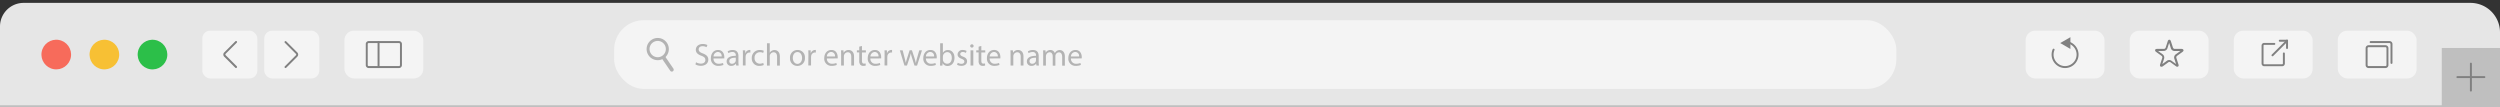 <svg xmlns="http://www.w3.org/2000/svg" viewBox="0 0 1271.23 54.52"><rect x="0" y="0" width="1271.23" height="54.52" fill="#333333" stroke="none"/><defs><style>.cls-1{fill:#e6e6e6;}.cls-2{fill:#bfbfbf;}.cls-3{fill:#f76b5b;}.cls-4{fill:#f7c034;}.cls-5{fill:#2cbf49;}.cls-6{fill:#f4f4f4;}.cls-7{fill:gray;}.cls-8{fill:#b3b3b3;}</style></defs><g id="graphic"><path class="cls-1" d="M12,1.47H1256.23a15,15,0,0,1,15,15V54a0,0,0,0,1,0,0H0a0,0,0,0,1,0,0V13.47a12,12,0,0,1,12-12Z"/><rect class="cls-2" y="53.52" width="1271.23" height="1"/><circle class="cls-3" cx="28.62" cy="27.74" r="7.54" transform="translate(-3.57 51.26) rotate(-80.27)"/><circle class="cls-4" cx="53.08" cy="27.74" r="7.54" transform="translate(16.97 75.53) rotate(-80.52)"/><circle class="cls-5" cx="77.54" cy="27.74" r="7.54" transform="translate(37.76 99.86) rotate(-80.8)"/><rect class="cls-6" x="312.28" y="10.28" width="652" height="34.93" rx="15"/><rect class="cls-6" x="102.87" y="15.6" width="27.99" height="24.29" rx="4"/><rect class="cls-6" x="134.37" y="15.6" width="27.99" height="24.29" rx="4"/><rect class="cls-6" x="175.14" y="15.6" width="40.09" height="24.29" rx="4.79"/><rect class="cls-6" x="1188.74" y="15.6" width="40.09" height="24.29" rx="4.79"/><rect class="cls-6" x="1135.86" y="15.6" width="40.09" height="24.29" rx="4.79"/><rect class="cls-6" x="1082.95" y="15.6" width="40.09" height="24.29" rx="4.79"/><rect class="cls-6" x="1030.03" y="15.6" width="40.09" height="24.29" rx="4.79"/><rect class="cls-2" x="1241.62" y="24.4" width="29.62" height="29.62"/><path class="cls-7" d="M1256.43,46.56a.5.5,0,0,1-.5-.5V32.36a.5.5,0,0,1,.5-.5.5.5,0,0,1,.5.5v13.7A.5.5,0,0,1,1256.43,46.56Z"/><path class="cls-7" d="M1263.28,39.71h-13.71a.5.5,0,0,1,0-1h13.71a.5.5,0,0,1,0,1Z"/><path class="cls-7" d="M120,34.6a.5.5,0,0,1-.35-.15L114,28.81a1.51,1.51,0,0,1,0-2.13L119.68,21a.5.5,0,0,1,.71,0,.51.51,0,0,1,0,.71l-5.65,5.64a.51.51,0,0,0,0,.71l5.65,5.64a.51.51,0,0,1,0,.71A.51.51,0,0,1,120,34.6Z"/><path class="cls-7" d="M145.18,34.6a.49.49,0,0,1-.35-.15.5.5,0,0,1,0-.71l5.64-5.64a.49.49,0,0,0,.15-.36.47.47,0,0,0-.15-.35l-5.64-5.64a.5.5,0,0,1,.71-.71l5.64,5.64a1.51,1.51,0,0,1,0,2.13l-5.64,5.64A.51.51,0,0,1,145.18,34.6Z"/><path class="cls-7" d="M202.88,34.6H187.49a1.5,1.5,0,0,1-1.5-1.5V22.39a1.5,1.5,0,0,1,1.5-1.5h15.39a1.5,1.5,0,0,1,1.5,1.5V33.1A1.5,1.5,0,0,1,202.88,34.6ZM187.49,21.89a.5.5,0,0,0-.5.5V33.1a.5.5,0,0,0,.5.5h15.39a.5.5,0,0,0,.5-.5V22.39a.5.5,0,0,0-.5-.5Z"/><path class="cls-7" d="M192.49,34.6a.51.51,0,0,1-.5-.5V21.39a.51.51,0,0,1,.5-.5.5.5,0,0,1,.5.5V34.1A.5.5,0,0,1,192.49,34.6Z"/><path class="cls-7" d="M1155.54,28.61a.46.46,0,0,1-.35-.14.5.5,0,0,1,0-.71l7.4-7.4a.5.5,0,0,1,.71,0,.5.5,0,0,1,0,.7l-7.41,7.41A.47.47,0,0,1,1155.54,28.61Z"/><path class="cls-7" d="M1162.94,21.21h-3.69a.5.5,0,0,1,0-1h3.69a.5.5,0,0,1,0,1Z"/><path class="cls-7" d="M1162.94,24.9a.5.5,0,0,1-.5-.5V20.71a.5.5,0,0,1,.5-.5.5.5,0,0,1,.5.5V24.4A.5.5,0,0,1,1162.94,24.9Z"/><path class="cls-7" d="M1160.48,33.67h-9.14a1.35,1.35,0,0,1-1.35-1.36V23.17a1.35,1.35,0,0,1,1.35-1.35h5.13a.5.5,0,0,1,.5.5.5.5,0,0,1-.5.5h-5.13a.35.35,0,0,0-.35.35v9.14a.35.35,0,0,0,.35.36h9.14a.36.36,0,0,0,.35-.36V27.18a.51.51,0,0,1,.5-.5.5.5,0,0,1,.5.5v5.13A1.36,1.36,0,0,1,1160.48,33.67Z"/><path class="cls-7" d="M1213,34.6h-8.6a1.5,1.5,0,0,1-1.5-1.5V24.5a1.5,1.5,0,0,1,1.5-1.5h8.6a1.5,1.5,0,0,1,1.5,1.5v8.6A1.5,1.5,0,0,1,1213,34.6Zm-8.6-10.6a.5.5,0,0,0-.5.5v8.6a.5.5,0,0,0,.5.5h8.6a.51.51,0,0,0,.5-.5V24.5a.5.5,0,0,0-.5-.5Z"/><path class="cls-7" d="M1216.05,32.49a.5.5,0,0,1-.5-.5v-9.6a.5.5,0,0,0-.5-.5h-9.6a.5.5,0,0,1-.5-.5.51.51,0,0,1,.5-.5h9.6a1.5,1.5,0,0,1,1.5,1.5V32A.5.5,0,0,1,1216.05,32.49Z"/><path class="cls-7" d="M1099,33.94a.64.64,0,0,1-.39-.12c-.17-.12-.41-.42-.2-1.06l1.08-3.33a1,1,0,0,0-.32-1l-2.83-2.05c-.54-.4-.52-.78-.46-1s.27-.52,1-.52h3.49a1,1,0,0,0,.84-.61l1.08-3.32h0c.21-.64.58-.74.78-.74s.58.1.79.74l1.08,3.32a1,1,0,0,0,.83.61h3.49c.68,0,.89.32,1,.52s.09.57-.46,1l-2.83,2.05a1,1,0,0,0-.32,1l1.08,3.33c.21.64,0,.94-.2,1.06s-.52.26-1.07-.14l-2.82-2.05a1,1,0,0,0-1,0l-2.83,2.05A1.14,1.14,0,0,1,1099,33.94Zm-1.63-8,2.39,1.74a2,2,0,0,1,.68,2.09l-.91,2.81,2.39-1.73a2,2,0,0,1,2.2,0l2.4,1.73-.92-2.81a2,2,0,0,1,.68-2.09l2.4-1.74h-3a2,2,0,0,1-1.79-1.3L1103,21.8l-.91,2.81a2,2,0,0,1-1.79,1.3Zm5.44-4.75.23.08Zm-.1,0,.09,0Z"/><path class="cls-7" d="M1050.07,34.6a6.73,6.73,0,0,1-2.66-.54,6.89,6.89,0,0,1-3.65-3.65,6.85,6.85,0,0,1,0-5.33.5.5,0,1,1,.92.39,5.86,5.86,0,0,0,0,4.55,5.95,5.95,0,0,0,3.12,3.12,5.82,5.82,0,0,0,6.41-1.26,5.78,5.78,0,0,0,1.26-1.86,5.86,5.86,0,0,0,0-4.55,5.78,5.78,0,0,0-1.26-1.86,5.89,5.89,0,0,0-1.86-1.26,5.71,5.71,0,0,0-.58-.21.5.5,0,0,1-.34-.62.5.5,0,0,1,.63-.34c.23.07.46.16.68.25a6.71,6.71,0,0,1,2.18,1.47,6.86,6.86,0,0,1-2.18,11.16A6.74,6.74,0,0,1,1050.07,34.6Z"/><polygon class="cls-7" points="1052.78 24.89 1047.6 21.89 1052.79 18.91 1052.78 24.89"/><path class="cls-8" d="M353.91,31.64a4.91,4.91,0,0,0,2.5.71c1.42,0,2.26-.76,2.26-1.84s-.58-1.59-2-2.15c-1.76-.62-2.85-1.54-2.85-3.06,0-1.68,1.4-2.93,3.49-2.93a4.93,4.93,0,0,1,2.39.53L359.27,24a4.3,4.3,0,0,0-2-.51c-1.48,0-2,.88-2,1.61,0,1,.66,1.51,2.15,2.08,1.82.71,2.75,1.59,2.75,3.17s-1.23,3.11-3.78,3.11a5.62,5.62,0,0,1-2.75-.69Z"/><path class="cls-8" d="M362.82,29.72a2.49,2.49,0,0,0,2.66,2.69,5.19,5.19,0,0,0,2.15-.4l.24,1a6.39,6.39,0,0,1-2.58.48,3.6,3.6,0,0,1-3.81-3.91c0-2.33,1.38-4.17,3.63-4.17,2.53,0,3.2,2.22,3.2,3.65,0,.28,0,.51,0,.65Zm4.13-1A2,2,0,0,0,365,26.42a2.34,2.34,0,0,0-2.16,2.29Z"/><path class="cls-8" d="M374.35,33.34l-.12-1h0a2.91,2.91,0,0,1-2.37,1.16,2.21,2.21,0,0,1-2.37-2.23c0-1.87,1.66-2.9,4.66-2.88v-.16a1.6,1.6,0,0,0-1.77-1.79,3.84,3.84,0,0,0-2,.57L370,26.1a4.86,4.86,0,0,1,2.54-.68c2.37,0,2.95,1.61,2.95,3.17v2.89a10.57,10.57,0,0,0,.13,1.86Zm-.21-4c-1.54,0-3.28.24-3.28,1.74a1.24,1.24,0,0,0,1.32,1.34,1.94,1.94,0,0,0,1.88-1.29,1.47,1.47,0,0,0,.08-.45Z"/><path class="cls-8" d="M377.77,28c0-.91,0-1.7-.07-2.42h1.24l0,1.52h.07a2.31,2.31,0,0,1,2.14-1.69,1.59,1.59,0,0,1,.4,0v1.33a2.14,2.14,0,0,0-.48-.05,2,2,0,0,0-1.89,1.81,4.37,4.37,0,0,0-.06.66v4.13h-1.39Z"/><path class="cls-8" d="M388.36,33.05a5.2,5.2,0,0,1-2.22.45,3.68,3.68,0,0,1-3.86-3.95,3.94,3.94,0,0,1,4.16-4.12,4.72,4.72,0,0,1,1.95.4l-.32,1.09a3.25,3.25,0,0,0-1.63-.37,2.68,2.68,0,0,0-2.74,2.93,2.66,2.66,0,0,0,2.69,2.9,3.94,3.94,0,0,0,1.73-.39Z"/><path class="cls-8" d="M390,22h1.41v4.84h0a2.53,2.53,0,0,1,1-1,2.87,2.87,0,0,1,1.44-.4c1,0,2.7.64,2.7,3.31v4.61h-1.41V28.89c0-1.25-.46-2.31-1.79-2.31A2,2,0,0,0,391.51,28a1.73,1.73,0,0,0-.09.68v4.67H390Z"/><path class="cls-8" d="M409.29,29.4a3.79,3.79,0,0,1-3.86,4.12,3.69,3.69,0,0,1-3.71-4,3.78,3.78,0,0,1,3.84-4.11A3.66,3.66,0,0,1,409.29,29.4Zm-6.15.08c0,1.7,1,3,2.36,3s2.35-1.27,2.35-3c0-1.31-.66-3-2.32-3S403.14,28,403.14,29.48Z"/><path class="cls-8" d="M411.06,28c0-.91,0-1.7-.06-2.42h1.23l0,1.52h.06a2.33,2.33,0,0,1,2.15-1.69,1.64,1.64,0,0,1,.4,0v1.33a2.21,2.21,0,0,0-.48-.05,2,2,0,0,0-1.89,1.81,4.37,4.37,0,0,0-.06.66v4.13h-1.4Z"/><path class="cls-8" d="M420.47,29.72a2.48,2.48,0,0,0,2.66,2.69,5.1,5.1,0,0,0,2.14-.4l.24,1a6.29,6.29,0,0,1-2.57.48,3.6,3.6,0,0,1-3.81-3.91c0-2.33,1.37-4.17,3.63-4.17,2.53,0,3.2,2.22,3.2,3.65a4.51,4.51,0,0,1,0,.65Zm4.13-1a2,2,0,0,0-2-2.29,2.33,2.33,0,0,0-2.16,2.29Z"/><path class="cls-8" d="M427.7,27.69c0-.8,0-1.46-.06-2.1h1.25l.08,1.28h0a2.85,2.85,0,0,1,2.56-1.45c1.07,0,2.74.64,2.74,3.29v4.63h-1.41V28.87c0-1.25-.46-2.29-1.79-2.29A2,2,0,0,0,429.21,28a1.91,1.91,0,0,0-.1.66v4.66H427.7Z"/><path class="cls-8" d="M438.3,23.37v2.22h2v1.07h-2v4.18c0,1,.27,1.51,1.05,1.51a3.06,3.06,0,0,0,.82-.1l.06,1.06a3.48,3.48,0,0,1-1.25.19,2,2,0,0,1-1.52-.59,2.89,2.89,0,0,1-.54-2V26.66h-1.2V25.59h1.2V23.73Z"/><path class="cls-8" d="M442.58,29.72a2.48,2.48,0,0,0,2.66,2.69,5.19,5.19,0,0,0,2.15-.4l.23,1a6.29,6.29,0,0,1-2.57.48,3.6,3.6,0,0,1-3.81-3.91c0-2.33,1.37-4.17,3.63-4.17,2.53,0,3.2,2.22,3.2,3.65,0,.28,0,.51,0,.65Zm4.13-1a2,2,0,0,0-1.95-2.29,2.34,2.34,0,0,0-2.16,2.29Z"/><path class="cls-8" d="M449.81,28c0-.91,0-1.7-.06-2.42H451l0,1.52h.07a2.31,2.31,0,0,1,2.14-1.69,1.64,1.64,0,0,1,.4,0v1.33a2.21,2.21,0,0,0-.48-.05,2,2,0,0,0-1.89,1.81,4.37,4.37,0,0,0-.06.66v4.13h-1.4Z"/><path class="cls-8" d="M459,25.59l1,3.94c.23.86.43,1.66.58,2.46h0c.17-.78.43-1.61.69-2.44l1.26-4h1.18L465,29.47c.28.92.51,1.74.68,2.52h.05a25.42,25.42,0,0,1,.59-2.51l1.11-3.89h1.39l-2.5,7.75H465l-1.18-3.7a25.59,25.59,0,0,1-.69-2.54h0a21.25,21.25,0,0,1-.71,2.56l-1.24,3.68H459.9l-2.34-7.75Z"/><path class="cls-8" d="M470.84,29.72a2.48,2.48,0,0,0,2.66,2.69,5.17,5.17,0,0,0,2.14-.4l.24,1a6.35,6.35,0,0,1-2.58.48,3.6,3.6,0,0,1-3.81-3.91c0-2.33,1.38-4.17,3.64-4.17,2.53,0,3.2,2.22,3.2,3.65a4.51,4.51,0,0,1-.05.65Zm4.13-1a2,2,0,0,0-2-2.29,2.33,2.33,0,0,0-2.16,2.29Z"/><path class="cls-8" d="M478,33.34c0-.53.06-1.31.06-2V22h1.39v4.87h0a2.88,2.88,0,0,1,2.64-1.42c1.92,0,3.28,1.6,3.26,3.95,0,2.77-1.74,4.15-3.47,4.15a2.76,2.76,0,0,1-2.59-1.46h0l-.07,1.28Zm1.45-3.11a2.84,2.84,0,0,0,.07.52,2.17,2.17,0,0,0,2.11,1.64c1.47,0,2.35-1.2,2.35-3,0-1.56-.8-2.88-2.3-2.88a2.25,2.25,0,0,0-2.15,1.72,3,3,0,0,0-.08.58Z"/><path class="cls-8" d="M487,31.9a3.72,3.72,0,0,0,1.86.56c1,0,1.5-.51,1.5-1.15s-.4-1-1.44-1.43c-1.39-.49-2-1.26-2-2.19a2.39,2.39,0,0,1,2.68-2.27,3.81,3.81,0,0,1,1.9.48l-.35,1a3,3,0,0,0-1.59-.45c-.83,0-1.29.48-1.29,1.06s.46.93,1.47,1.31c1.35.51,2,1.19,2,2.34,0,1.36-1.05,2.32-2.89,2.32a4.42,4.42,0,0,1-2.18-.53Z"/><path class="cls-8" d="M495.08,23.42a.88.88,0,0,1-1.75,0,.87.87,0,0,1,.88-.89A.85.85,0,0,1,495.08,23.42Zm-1.57,9.92V25.59h1.41v7.75Z"/><path class="cls-8" d="M499,23.37v2.22h2v1.07h-2v4.18c0,1,.27,1.51,1.06,1.51a2.92,2.92,0,0,0,.81-.1l.07,1.06a3.52,3.52,0,0,1-1.25.19,2,2,0,0,1-1.52-.59,2.89,2.89,0,0,1-.55-2V26.66h-1.2V25.59h1.2V23.73Z"/><path class="cls-8" d="M503.24,29.72a2.48,2.48,0,0,0,2.66,2.69A5.17,5.17,0,0,0,508,32l.24,1a6.35,6.35,0,0,1-2.58.48,3.6,3.6,0,0,1-3.81-3.91c0-2.33,1.38-4.17,3.64-4.17,2.53,0,3.2,2.22,3.2,3.65a4.51,4.51,0,0,1-.05.65Zm4.13-1a2,2,0,0,0-1.95-2.29,2.35,2.35,0,0,0-2.17,2.29Z"/><path class="cls-8" d="M513.86,27.69c0-.8,0-1.46-.06-2.1h1.25l.08,1.28h0a2.85,2.85,0,0,1,2.56-1.45c1.07,0,2.74.64,2.74,3.29v4.63h-1.41V28.87c0-1.25-.47-2.29-1.8-2.29A2,2,0,0,0,515.37,28a1.91,1.91,0,0,0-.1.66v4.66h-1.41Z"/><path class="cls-8" d="M527,33.34l-.11-1h0a2.88,2.88,0,0,1-2.37,1.16,2.21,2.21,0,0,1-2.37-2.23c0-1.87,1.67-2.9,4.66-2.88v-.16A1.6,1.6,0,0,0,525,26.46a3.9,3.9,0,0,0-2,.57l-.32-.93a4.87,4.87,0,0,1,2.55-.68c2.37,0,2.94,1.61,2.94,3.17v2.89a11.63,11.63,0,0,0,.13,1.86Zm-.21-4c-1.53,0-3.28.24-3.28,1.74a1.25,1.25,0,0,0,1.33,1.34,1.92,1.92,0,0,0,1.87-1.29,1.47,1.47,0,0,0,.08-.45Z"/><path class="cls-8" d="M530.45,27.69c0-.8,0-1.46-.06-2.1h1.23l.07,1.25h0a2.68,2.68,0,0,1,2.44-1.42A2.3,2.3,0,0,1,536.36,27h0a3.23,3.23,0,0,1,.87-1,2.63,2.63,0,0,1,1.71-.54c1,0,2.54.67,2.54,3.36v4.56h-1.37V29c0-1.49-.55-2.38-1.68-2.38a1.83,1.83,0,0,0-1.67,1.28,2.45,2.45,0,0,0-.11.7v4.79H535.3V28.7c0-1.24-.54-2.13-1.61-2.13A1.93,1.93,0,0,0,531.94,28a1.89,1.89,0,0,0-.11.69v4.67h-1.38Z"/><path class="cls-8" d="M544.58,29.72a2.48,2.48,0,0,0,2.66,2.69,5.1,5.1,0,0,0,2.14-.4l.24,1a6.29,6.29,0,0,1-2.57.48,3.6,3.6,0,0,1-3.81-3.91c0-2.33,1.37-4.17,3.63-4.17,2.53,0,3.2,2.22,3.2,3.65a4.51,4.51,0,0,1-.05.65Zm4.13-1a2,2,0,0,0-2-2.29,2.33,2.33,0,0,0-2.16,2.29Z"/><path class="cls-8" d="M334.42,30.6a5.31,5.31,0,0,1-1-.1,5.64,5.64,0,0,1-2.17-10.2,5.65,5.65,0,0,1,7.85,1.45h0a5.64,5.64,0,0,1-1.45,7.85A5.58,5.58,0,0,1,334.42,30.6Zm0-9.79a4.16,4.16,0,0,0-2.34.73,4.14,4.14,0,0,0,1.6,7.48,4.06,4.06,0,0,0,3.1-.66,4.14,4.14,0,0,0,1.06-5.76h0A4.15,4.15,0,0,0,334.4,20.81Z"/><path class="cls-8" d="M341.62,36.41a1,1,0,0,1-.81-.43l-4.09-6a1,1,0,0,1,.25-1.35,1,1,0,0,1,1.35.25l4.1,6a1,1,0,0,1-.25,1.36A1,1,0,0,1,341.62,36.41Z"/></g></svg>